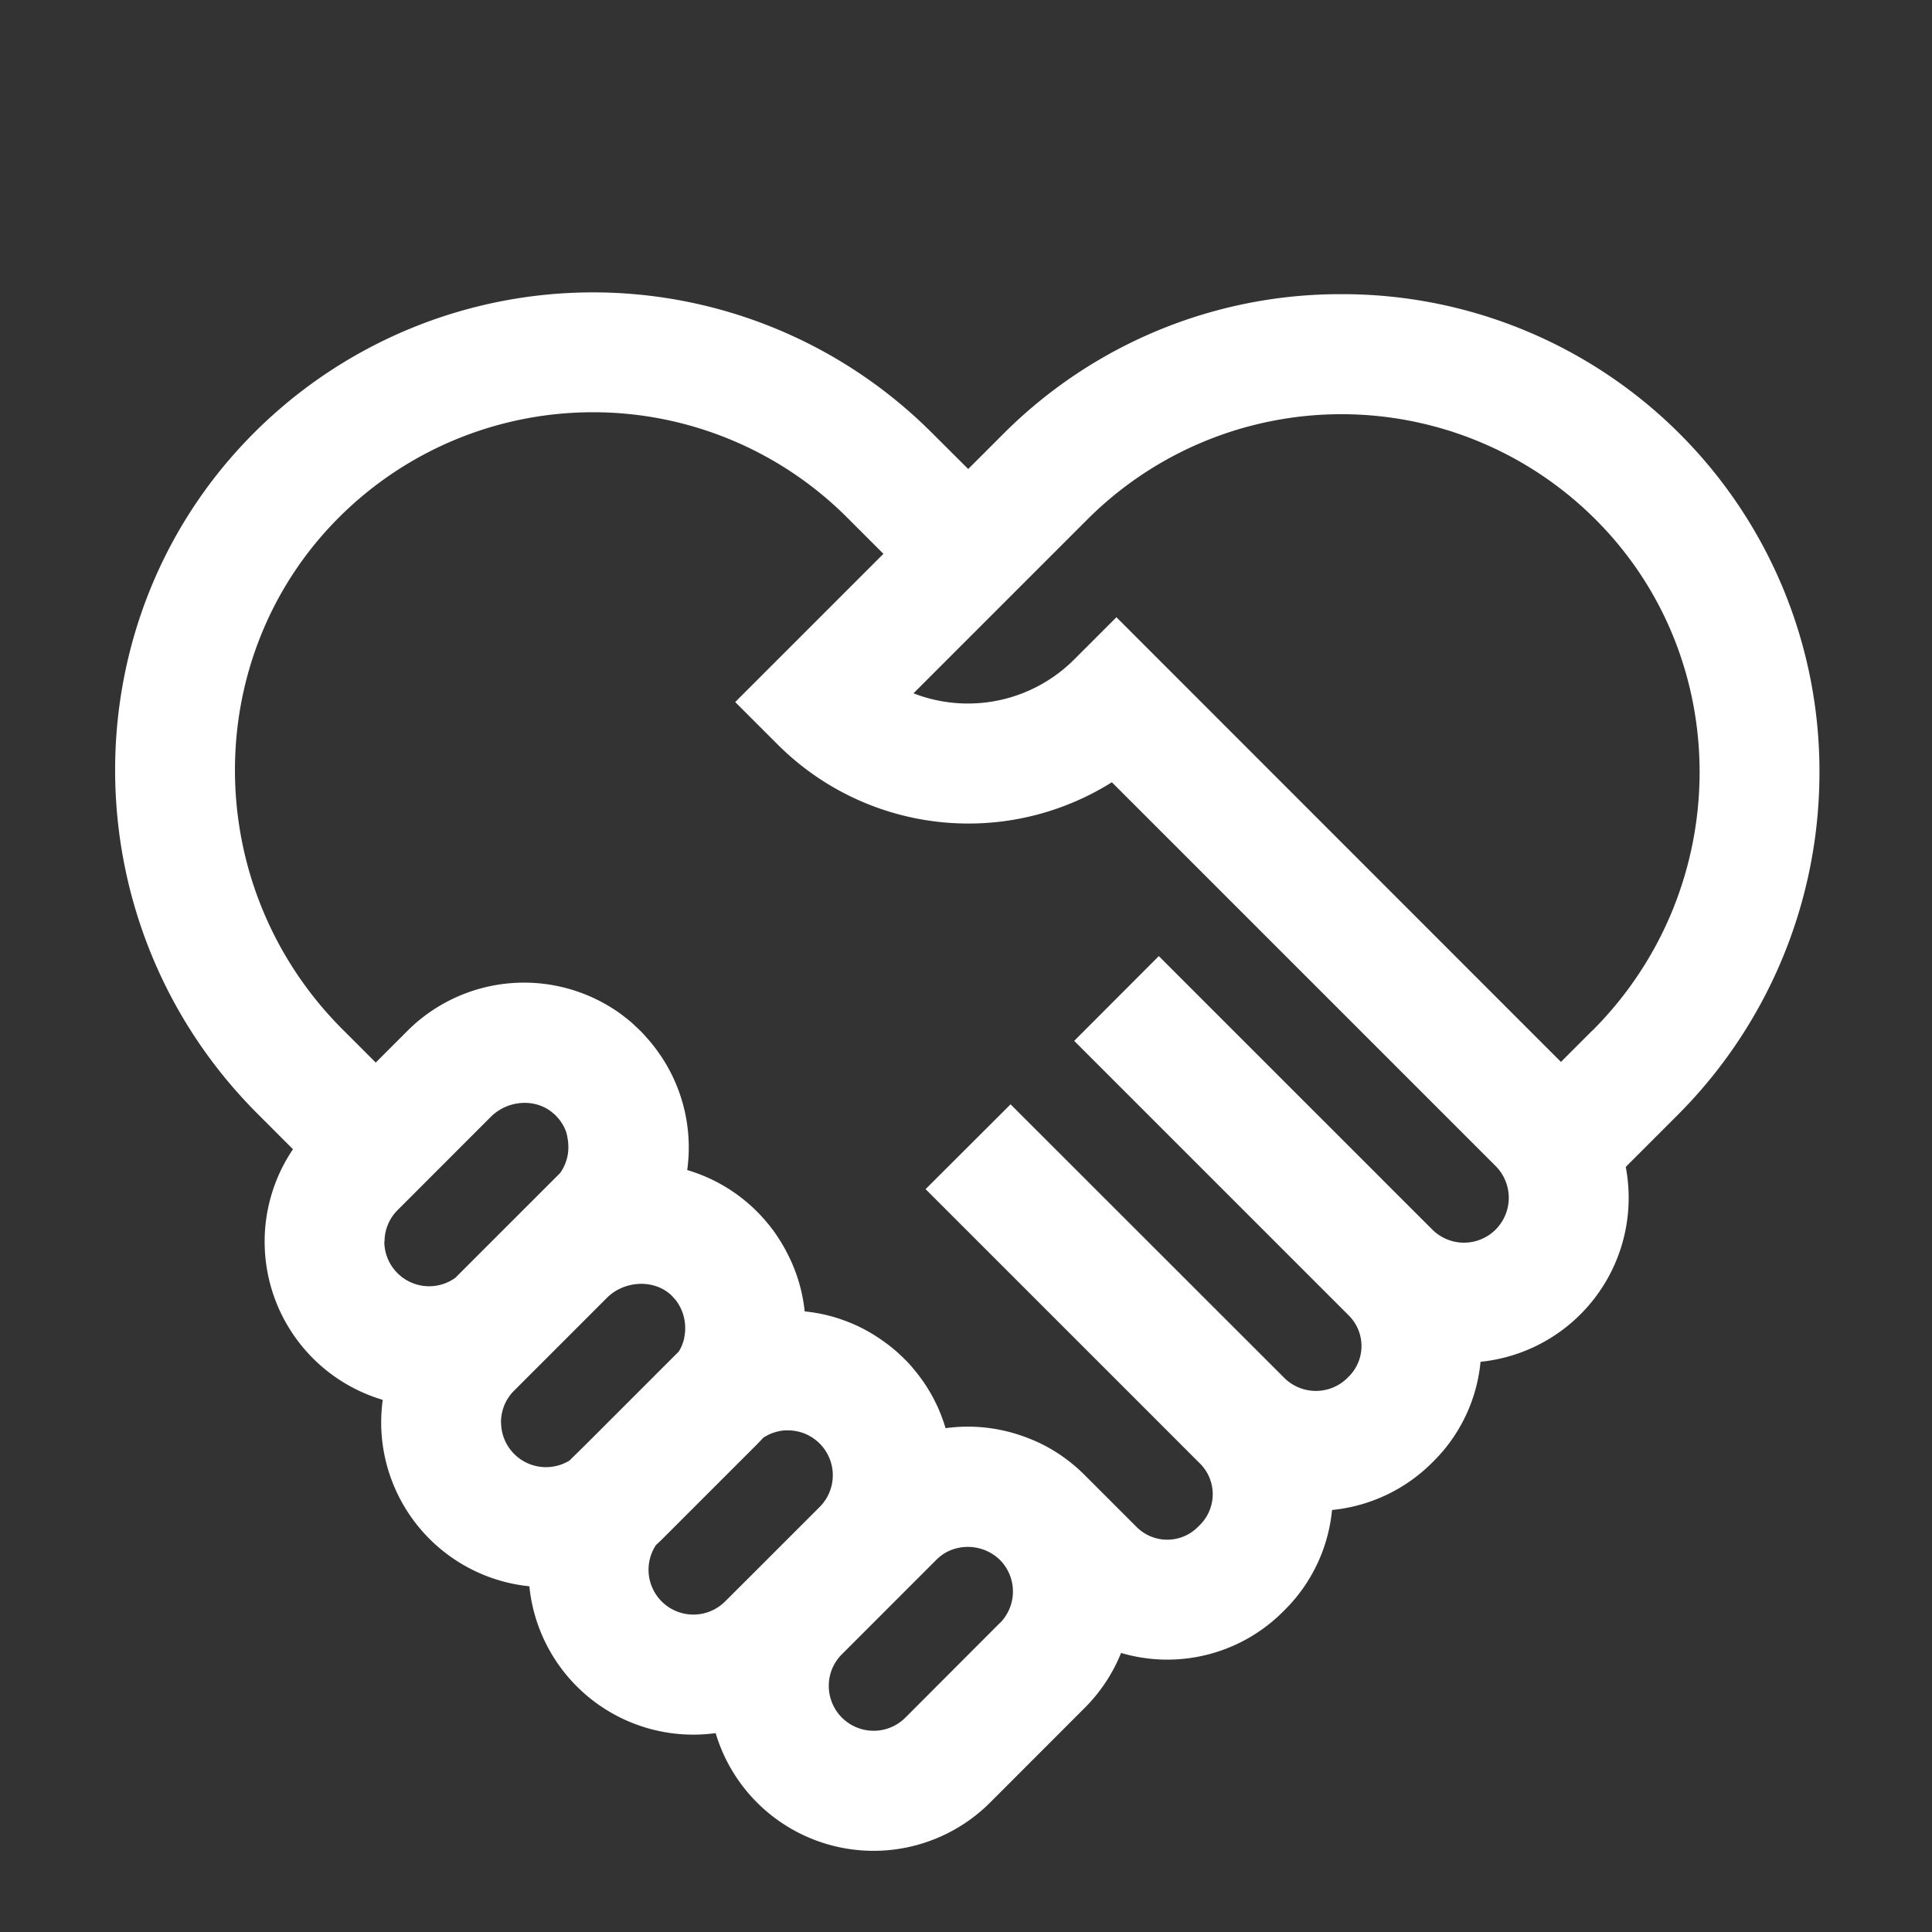 <svg xmlns="http://www.w3.org/2000/svg" id="Calque_1" data-name="Calque 1" viewBox="0 0 500 500"><rect x="0" y="0" width="500" height="500" fill="#333333" stroke="none"/><defs><style>.cls-1{fill:#fff;}</style></defs><path class="cls-1" d="M347.42,76.13a123.2,123.2,0,0,0-87.92,36.32l-8.93,8.93L241.16,112a124,124,0,0,0-175.39,0l-.32.32C17.44,160.65,18,239.56,66.61,288.2l9.21,9.22a42.7,42.7,0,0,0,23.23,64.86,43.52,43.52,0,0,0-.4,5.81A42.66,42.66,0,0,0,137,410.53a42.64,42.64,0,0,0,48.21,38,42.65,42.65,0,0,0,71,18L280.72,442a42.45,42.45,0,0,0,9.41-14.22A42.31,42.31,0,0,0,332,417.14l.59-.59a42.07,42.07,0,0,0,12.14-25.77,42.48,42.48,0,0,0,25.92-12.26l.35-.35a41.82,41.82,0,0,0,12.16-25.74A42.64,42.64,0,0,0,420.74,302l13.31-13.31a125.41,125.41,0,0,0,36.82-88.05A123.44,123.44,0,0,0,347.42,76.13ZM99.52,321.35a11.48,11.48,0,0,1,3.4-8.2L127,289.06c4.26-4.27,11.16-4.86,15.69-1.35l.72.6.07.06c.11.09.22.2.32.3s.31.32.45.48a3.88,3.88,0,0,1,.26.31l.29.34c.11.14.2.28.31.43l.33.5a10.37,10.37,0,0,1,.73,1.35l.21.5a5.33,5.33,0,0,1,.23.63l0,.14a7,7,0,0,1,.21.73l0,.24a5.42,5.42,0,0,1,.14.65s0,0,0,0c0,.22.07.43.08.65v.16a11.79,11.79,0,0,1-.16,3.36,11.93,11.93,0,0,1-1.38,3.61s0,0,0,0a9.33,9.33,0,0,1-.55.84l0,0-27.12,27.11a11.6,11.6,0,0,1-18.37-9.43Zm88.13,93.11a11.61,11.61,0,0,1-19.81-8.22,11.66,11.66,0,0,1,1.92-6.38c.59-.53,1.15-1.06,1.69-1.6l24.48-24.48.08-.09c.42-.42.84-.86,1.25-1.31l.27-.29a5.84,5.84,0,0,1,.53-.33l.76-.42.6-.27a4.94,4.94,0,0,1,.49-.19,2,2,0,0,1,.32-.11,4.26,4.26,0,0,1,.47-.15l.36-.11.37-.08a10.52,10.52,0,0,1,1.67-.25c.33,0,.65,0,1,0a11.54,11.54,0,0,1,4.28.89,4.28,4.28,0,0,1,.43.19c.25.11.49.24.74.38l.46.27c.16.09.3.19.45.29l.31.22A11.61,11.61,0,0,1,212.13,390l-16.19,16.19Zm-58-46.36a11.79,11.79,0,0,1,.2-2.12,11.44,11.44,0,0,1,3.2-6.08l2.61-2.61,21.4-21.4c4.27-4.27,11.34-4.85,15.89-1.35a10.37,10.37,0,0,1,1,.88l0,0,.83.93a10.65,10.65,0,0,1,.79,1.11l.31.54c.11.2.22.4.31.61s.14.29.2.43a12.19,12.19,0,0,1,.93,4.19c0,.32,0,.64,0,1s-.05.64-.09,1a6.61,6.61,0,0,1-.15.89.58.58,0,0,1,0,.14,7.55,7.55,0,0,1-.22.85c-.09.3-.2.61-.31.91h0c-.09.22-.19.46-.31.71l-.09.18-.06.12a4.76,4.76,0,0,1-.28.49.89.89,0,0,1-.05.1l-.09.15-23.78,23.78h0L147.37,378a11.46,11.46,0,0,1-4,1.51,11.61,11.61,0,0,1-13.69-11.42Zm129.09,51.95L234.3,444.53a11.61,11.61,0,0,1-19.81-8.23,11.45,11.45,0,0,1,3.4-8.18l16.18-16.19,8.29-8.29c.19-.19.39-.37.59-.54a2.09,2.09,0,0,1,.28-.24l0,0c.19-.16.39-.3.58-.44s.48-.34.72-.48a9.45,9.45,0,0,1,.94-.5,11.92,11.92,0,0,1,13.28,2.23l0,0A11.61,11.61,0,0,1,258.78,420.05ZM387.07,318.21a11.6,11.6,0,0,1-16.25.14h0L357.9,305.44l-.12-.13L299.9,247.44h0L278,269.38h0l71.1,71.1h0a11.15,11.15,0,0,1,0,15.74l-.35.35a11.59,11.59,0,0,1-16.4,0l-13.23-13.22L261.54,285.8l-22,21.95,57.55,57.54,13.22,13.23.27.26a11.21,11.21,0,0,1,0,15.83l-.58.58a11.2,11.2,0,0,1-15.84,0l-13.5-13.5-.11-.11c-.91-.9-1.84-1.75-2.81-2.54a41.66,41.66,0,0,0-8.34-5.42c-.74-.36-1.48-.7-2.23-1l-1.12-.45c-.59-.23-1.18-.45-1.78-.65a42.43,42.43,0,0,0-19.55-1.91c-.1-.31-.19-.63-.3-.94s-.13-.42-.2-.62-.21-.59-.32-.89-.3-.81-.46-1.21-.31-.78-.47-1.16c0,0,0,0,0,0-.17-.39-.35-.8-.54-1.18a39.92,39.92,0,0,0-2.37-4.35c-.18-.3-.38-.6-.57-.89s-.32-.48-.48-.72-.18-.25-.26-.38-.32-.43-.48-.65-.42-.57-.64-.86-.56-.71-.85-1.06-.67-.8-1-1.2l-.74-.82,0,0c-.32-.33-.63-.66-1-1-.68-.68-1.37-1.33-2.08-1.95-.23-.21-.47-.41-.72-.62s-.37-.31-.57-.46c-.42-.35-.86-.69-1.31-1-.23-.18-.46-.35-.71-.52a41.77,41.77,0,0,0-6.78-4c-.52-.24-1.05-.47-1.58-.69s-1.12-.46-1.68-.66-1.13-.41-1.7-.59-1.07-.34-1.61-.49l-.7-.18c-.38-.1-.75-.2-1.15-.29l-1.65-.35h-.09c-1.15-.21-2.31-.38-3.46-.5a42.11,42.11,0,0,0-4.74-15.48l-.12-.25-.16-.28c-.2-.36-.39-.72-.6-1.07s-.54-.92-.83-1.37c-.13-.22-.27-.41-.4-.62h0c-.11-.17-.22-.35-.33-.51l-.4-.57-.33-.48a8,8,0,0,0-.51-.68c-.29-.4-.59-.79-.91-1.17l-.53-.64c-.79-.94-1.61-1.84-2.49-2.72a42.85,42.85,0,0,0-8.19-6.4,42.32,42.32,0,0,0-9.86-4.33,42.5,42.5,0,0,0-6.6-29.22h0l0,0h0l-.43-.63c-.55-.8-1.11-1.58-1.71-2.35l-.07-.08c-.5-.63-1-1.24-1.54-1.83-.29-.33-.59-.66-.89-1s-.57-.6-.87-.9l-.44-.43c-.14-.15-.29-.28-.43-.41-.36-.34-.71-.65-1.06-1l-.47-.42c-.45-.38-.91-.76-1.37-1.12-.12-.08-.25-.19-.39-.3-.34-.26-.67-.51-1-.76a42.71,42.71,0,0,0-55.12,4.41l-.39.39-7.83,7.83-8.68-8.68C52,229.67,51.48,170.42,87.47,134.16l.25-.25a93,93,0,0,1,131.49,0l9.42,9.42-38.36,38.36,11,11a69.83,69.83,0,0,0,86.48,9.76l99.35,99.35A11.64,11.64,0,0,1,387.07,318.21Zm25-51.49-8.1,8.1L288.93,159.74l-11,11a38.88,38.88,0,0,1-41.52,8.69l36.08-36.08,8.93-8.93a93,93,0,0,1,131.73.24C449.17,170.89,448.69,230.14,412.11,266.72Z"></path></svg>